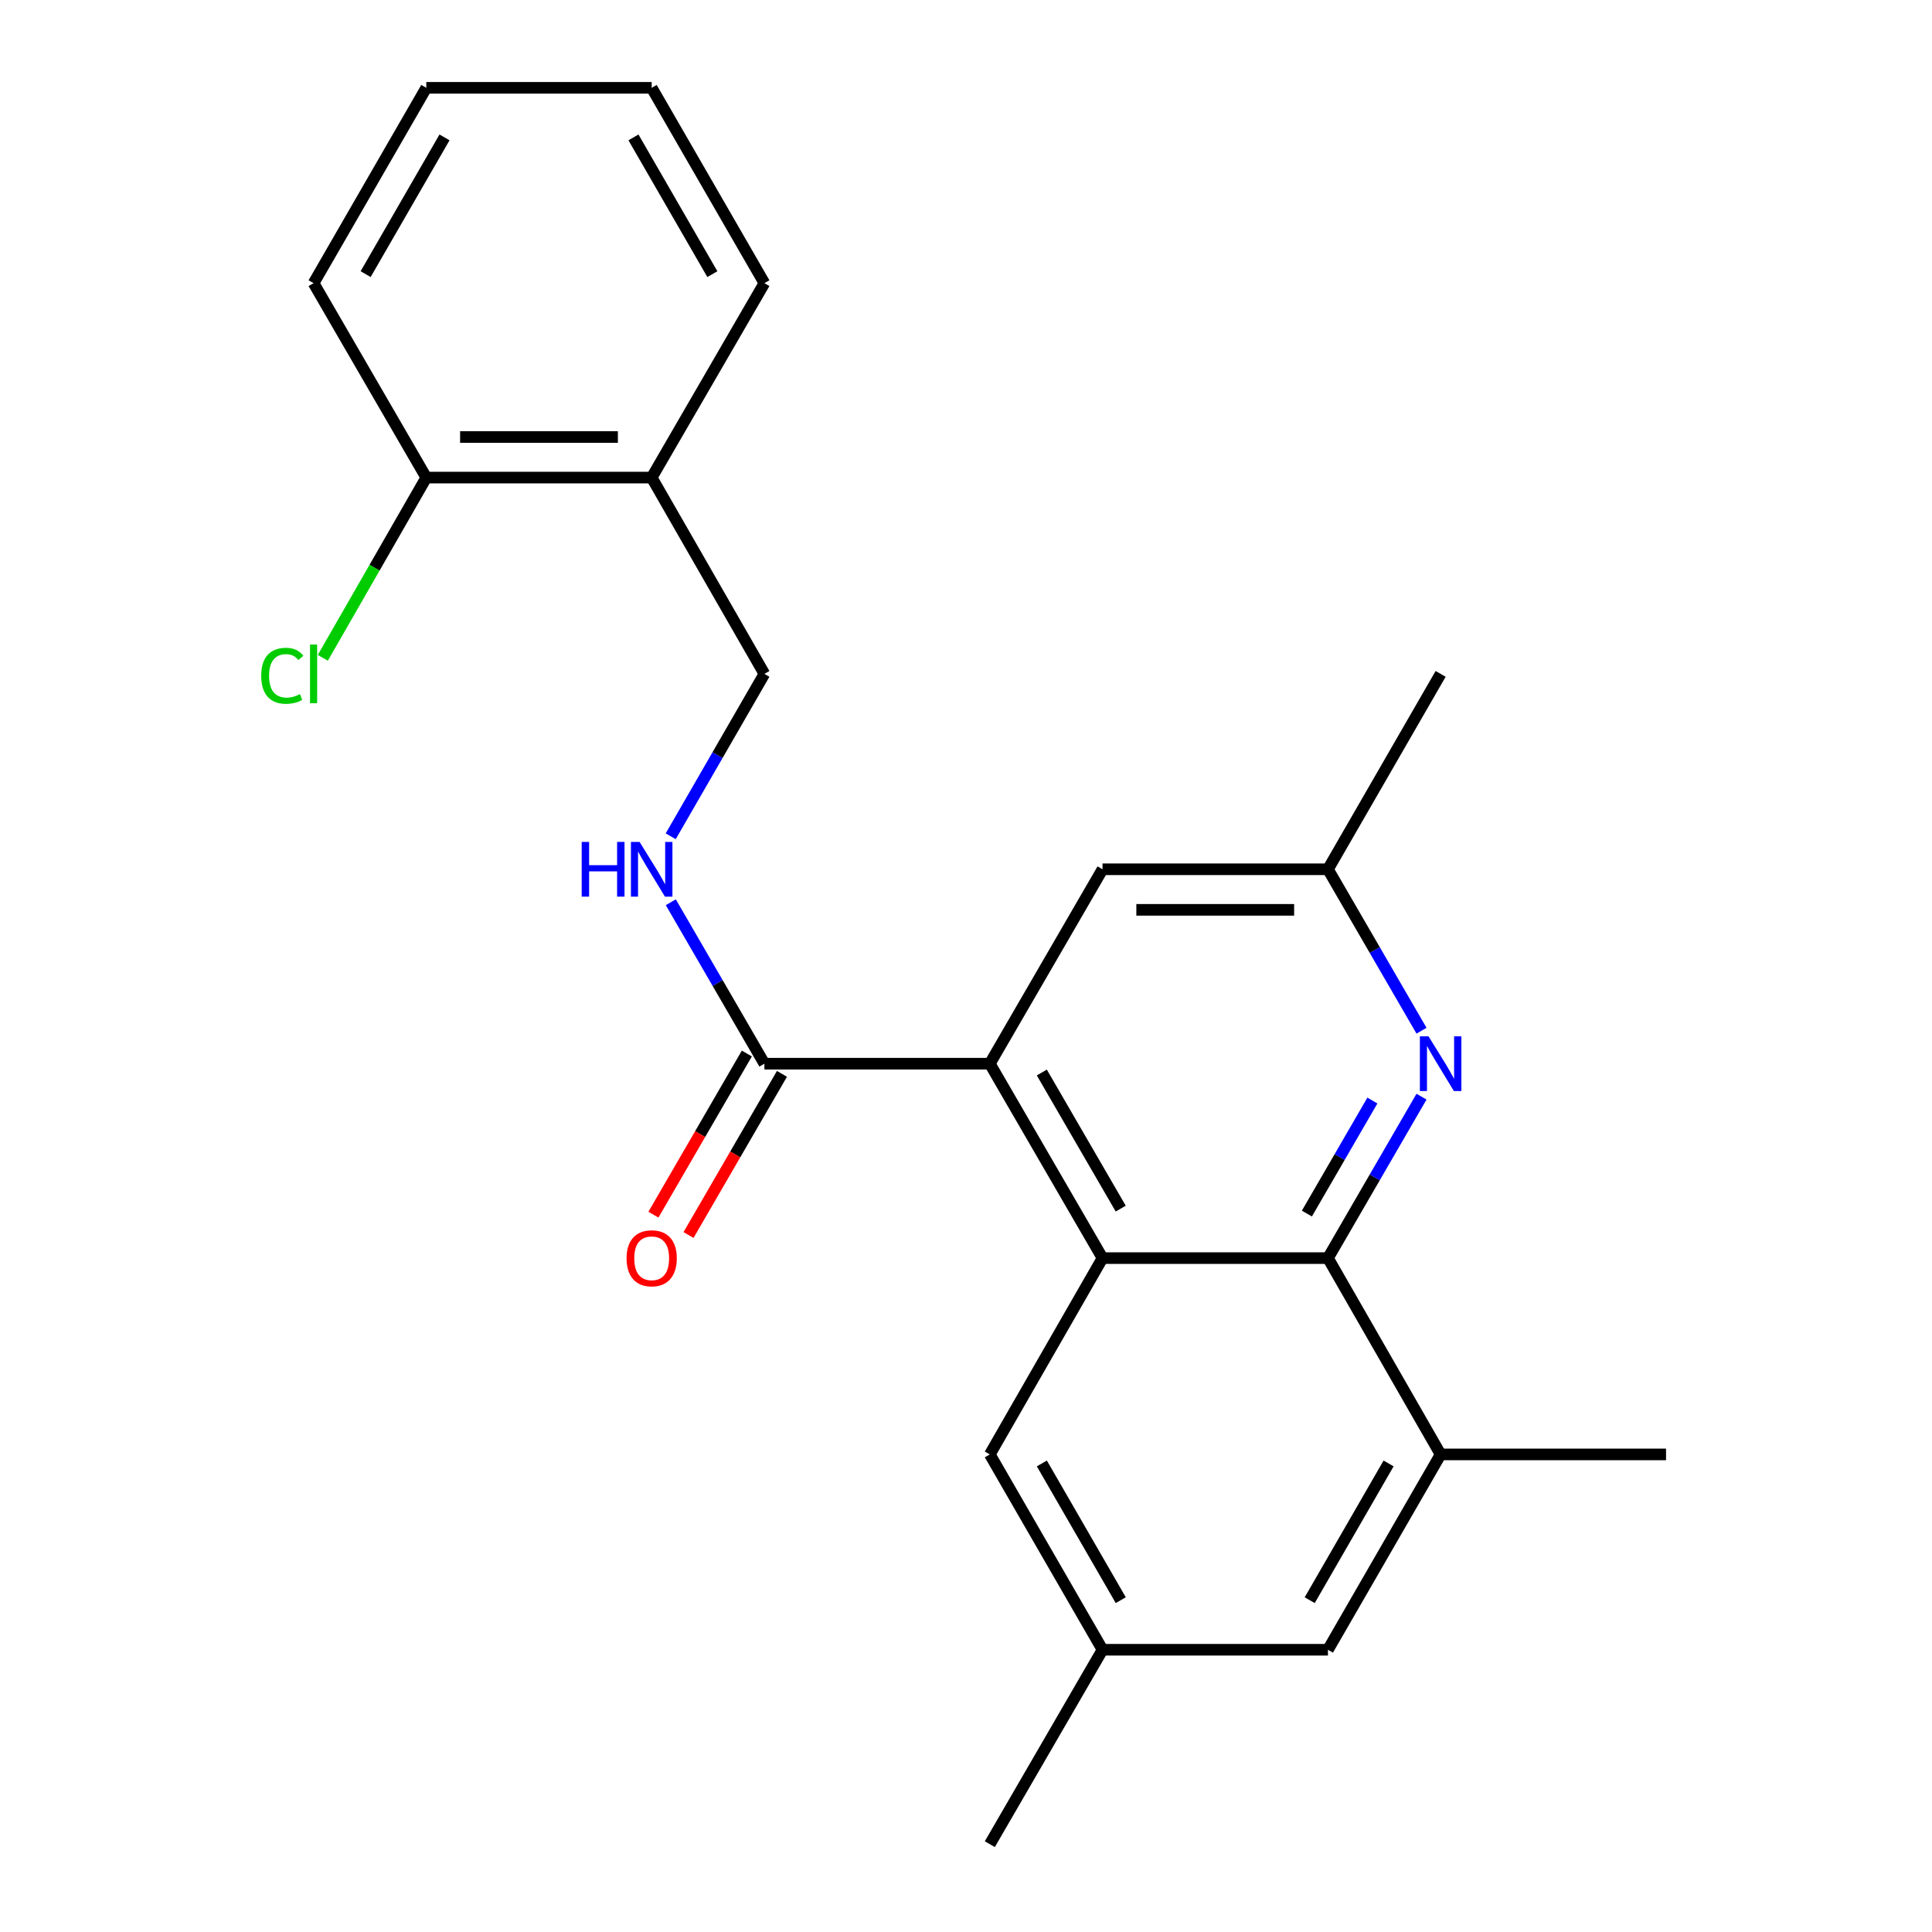 <?xml version='1.0' encoding='iso-8859-1'?>
<svg version='1.1' baseProfile='full'
              xmlns='http://www.w3.org/2000/svg'
                      xmlns:rdkit='http://www.rdkit.org/xml'
                      xmlns:xlink='http://www.w3.org/1999/xlink'
                  xml:space='preserve'
width='1000px' height='1000px' viewBox='0 0 1000 1000'>
<!-- END OF HEADER -->
<rect style='opacity:1.0;fill:#FFFFFF;stroke:none' width='1000' height='1000' x='0' y='0'> </rect>
<path class='bond-0' d='M 570.671,651.2 L 687.345,651.2' style='fill:none;fill-rule:evenodd;stroke:#000000;stroke-width:6px;stroke-linecap:butt;stroke-linejoin:miter;stroke-opacity:1' />
<path class='bond-1' d='M 570.671,651.2 L 512.327,550.563' style='fill:none;fill-rule:evenodd;stroke:#000000;stroke-width:6px;stroke-linecap:butt;stroke-linejoin:miter;stroke-opacity:1' />
<path class='bond-1' d='M 580.083,625.575 L 539.242,555.129' style='fill:none;fill-rule:evenodd;stroke:#000000;stroke-width:6px;stroke-linecap:butt;stroke-linejoin:miter;stroke-opacity:1' />
<path class='bond-6' d='M 570.671,651.2 L 512.327,752.805' style='fill:none;fill-rule:evenodd;stroke:#000000;stroke-width:6px;stroke-linecap:butt;stroke-linejoin:miter;stroke-opacity:1' />
<path class='bond-2' d='M 687.345,651.2 L 711.56,609.416' style='fill:none;fill-rule:evenodd;stroke:#000000;stroke-width:6px;stroke-linecap:butt;stroke-linejoin:miter;stroke-opacity:1' />
<path class='bond-2' d='M 711.56,609.416 L 735.774,567.631' style='fill:none;fill-rule:evenodd;stroke:#0000FF;stroke-width:6px;stroke-linecap:butt;stroke-linejoin:miter;stroke-opacity:1' />
<path class='bond-2' d='M 676.444,628.138 L 693.394,598.889' style='fill:none;fill-rule:evenodd;stroke:#000000;stroke-width:6px;stroke-linecap:butt;stroke-linejoin:miter;stroke-opacity:1' />
<path class='bond-2' d='M 693.394,598.889 L 710.345,569.64' style='fill:none;fill-rule:evenodd;stroke:#0000FF;stroke-width:6px;stroke-linecap:butt;stroke-linejoin:miter;stroke-opacity:1' />
<path class='bond-4' d='M 687.345,651.2 L 745.665,752.805' style='fill:none;fill-rule:evenodd;stroke:#000000;stroke-width:6px;stroke-linecap:butt;stroke-linejoin:miter;stroke-opacity:1' />
<path class='bond-3' d='M 512.327,550.563 L 395.652,550.563' style='fill:none;fill-rule:evenodd;stroke:#000000;stroke-width:6px;stroke-linecap:butt;stroke-linejoin:miter;stroke-opacity:1' />
<path class='bond-8' d='M 512.327,550.563 L 570.671,449.938' style='fill:none;fill-rule:evenodd;stroke:#000000;stroke-width:6px;stroke-linecap:butt;stroke-linejoin:miter;stroke-opacity:1' />
<path class='bond-24' d='M 735.773,533.496 L 711.559,491.717' style='fill:none;fill-rule:evenodd;stroke:#0000FF;stroke-width:6px;stroke-linecap:butt;stroke-linejoin:miter;stroke-opacity:1' />
<path class='bond-24' d='M 711.559,491.717 L 687.345,449.938' style='fill:none;fill-rule:evenodd;stroke:#000000;stroke-width:6px;stroke-linecap:butt;stroke-linejoin:miter;stroke-opacity:1' />
<path class='bond-5' d='M 395.652,550.563 L 371.429,508.785' style='fill:none;fill-rule:evenodd;stroke:#000000;stroke-width:6px;stroke-linecap:butt;stroke-linejoin:miter;stroke-opacity:1' />
<path class='bond-5' d='M 371.429,508.785 L 347.205,467.006' style='fill:none;fill-rule:evenodd;stroke:#0000FF;stroke-width:6px;stroke-linecap:butt;stroke-linejoin:miter;stroke-opacity:1' />
<path class='bond-12' d='M 386.571,545.298 L 362.393,587.003' style='fill:none;fill-rule:evenodd;stroke:#000000;stroke-width:6px;stroke-linecap:butt;stroke-linejoin:miter;stroke-opacity:1' />
<path class='bond-12' d='M 362.393,587.003 L 338.215,628.707' style='fill:none;fill-rule:evenodd;stroke:#FF0000;stroke-width:6px;stroke-linecap:butt;stroke-linejoin:miter;stroke-opacity:1' />
<path class='bond-12' d='M 404.734,555.828 L 380.557,597.533' style='fill:none;fill-rule:evenodd;stroke:#000000;stroke-width:6px;stroke-linecap:butt;stroke-linejoin:miter;stroke-opacity:1' />
<path class='bond-12' d='M 380.557,597.533 L 356.379,639.237' style='fill:none;fill-rule:evenodd;stroke:#FF0000;stroke-width:6px;stroke-linecap:butt;stroke-linejoin:miter;stroke-opacity:1' />
<path class='bond-16' d='M 745.665,752.805 L 862.34,752.805' style='fill:none;fill-rule:evenodd;stroke:#000000;stroke-width:6px;stroke-linecap:butt;stroke-linejoin:miter;stroke-opacity:1' />
<path class='bond-23' d='M 745.665,752.805 L 687.345,853.909' style='fill:none;fill-rule:evenodd;stroke:#000000;stroke-width:6px;stroke-linecap:butt;stroke-linejoin:miter;stroke-opacity:1' />
<path class='bond-23' d='M 718.731,757.48 L 677.907,828.253' style='fill:none;fill-rule:evenodd;stroke:#000000;stroke-width:6px;stroke-linecap:butt;stroke-linejoin:miter;stroke-opacity:1' />
<path class='bond-11' d='M 347.161,432.859 L 371.407,390.829' style='fill:none;fill-rule:evenodd;stroke:#0000FF;stroke-width:6px;stroke-linecap:butt;stroke-linejoin:miter;stroke-opacity:1' />
<path class='bond-11' d='M 371.407,390.829 L 395.652,348.8' style='fill:none;fill-rule:evenodd;stroke:#000000;stroke-width:6px;stroke-linecap:butt;stroke-linejoin:miter;stroke-opacity:1' />
<path class='bond-13' d='M 512.327,752.805 L 570.671,853.909' style='fill:none;fill-rule:evenodd;stroke:#000000;stroke-width:6px;stroke-linecap:butt;stroke-linejoin:miter;stroke-opacity:1' />
<path class='bond-13' d='M 539.263,757.477 L 580.104,828.249' style='fill:none;fill-rule:evenodd;stroke:#000000;stroke-width:6px;stroke-linecap:butt;stroke-linejoin:miter;stroke-opacity:1' />
<path class='bond-7' d='M 337.309,247.195 L 395.652,348.8' style='fill:none;fill-rule:evenodd;stroke:#000000;stroke-width:6px;stroke-linecap:butt;stroke-linejoin:miter;stroke-opacity:1' />
<path class='bond-14' d='M 337.309,247.195 L 220.646,247.195' style='fill:none;fill-rule:evenodd;stroke:#000000;stroke-width:6px;stroke-linecap:butt;stroke-linejoin:miter;stroke-opacity:1' />
<path class='bond-14' d='M 319.81,226.2 L 238.146,226.2' style='fill:none;fill-rule:evenodd;stroke:#000000;stroke-width:6px;stroke-linecap:butt;stroke-linejoin:miter;stroke-opacity:1' />
<path class='bond-17' d='M 337.309,247.195 L 395.652,146.57' style='fill:none;fill-rule:evenodd;stroke:#000000;stroke-width:6px;stroke-linecap:butt;stroke-linejoin:miter;stroke-opacity:1' />
<path class='bond-9' d='M 570.671,449.938 L 687.345,449.938' style='fill:none;fill-rule:evenodd;stroke:#000000;stroke-width:6px;stroke-linecap:butt;stroke-linejoin:miter;stroke-opacity:1' />
<path class='bond-9' d='M 588.172,470.933 L 669.844,470.933' style='fill:none;fill-rule:evenodd;stroke:#000000;stroke-width:6px;stroke-linecap:butt;stroke-linejoin:miter;stroke-opacity:1' />
<path class='bond-18' d='M 687.345,449.938 L 745.665,348.8' style='fill:none;fill-rule:evenodd;stroke:#000000;stroke-width:6px;stroke-linecap:butt;stroke-linejoin:miter;stroke-opacity:1' />
<path class='bond-10' d='M 687.345,853.909 L 570.671,853.909' style='fill:none;fill-rule:evenodd;stroke:#000000;stroke-width:6px;stroke-linecap:butt;stroke-linejoin:miter;stroke-opacity:1' />
<path class='bond-20' d='M 570.671,853.909 L 512.327,954.545' style='fill:none;fill-rule:evenodd;stroke:#000000;stroke-width:6px;stroke-linecap:butt;stroke-linejoin:miter;stroke-opacity:1' />
<path class='bond-15' d='M 220.646,247.195 L 193.865,293.844' style='fill:none;fill-rule:evenodd;stroke:#000000;stroke-width:6px;stroke-linecap:butt;stroke-linejoin:miter;stroke-opacity:1' />
<path class='bond-15' d='M 193.865,293.844 L 167.083,340.493' style='fill:none;fill-rule:evenodd;stroke:#00CC00;stroke-width:6px;stroke-linecap:butt;stroke-linejoin:miter;stroke-opacity:1' />
<path class='bond-19' d='M 220.646,247.195 L 162.314,146.57' style='fill:none;fill-rule:evenodd;stroke:#000000;stroke-width:6px;stroke-linecap:butt;stroke-linejoin:miter;stroke-opacity:1' />
<path class='bond-21' d='M 395.652,146.57 L 337.309,45.455' style='fill:none;fill-rule:evenodd;stroke:#000000;stroke-width:6px;stroke-linecap:butt;stroke-linejoin:miter;stroke-opacity:1' />
<path class='bond-21' d='M 368.716,141.895 L 327.876,71.115' style='fill:none;fill-rule:evenodd;stroke:#000000;stroke-width:6px;stroke-linecap:butt;stroke-linejoin:miter;stroke-opacity:1' />
<path class='bond-25' d='M 162.314,146.57 L 220.646,45.455' style='fill:none;fill-rule:evenodd;stroke:#000000;stroke-width:6px;stroke-linecap:butt;stroke-linejoin:miter;stroke-opacity:1' />
<path class='bond-25' d='M 189.25,141.894 L 230.082,71.113' style='fill:none;fill-rule:evenodd;stroke:#000000;stroke-width:6px;stroke-linecap:butt;stroke-linejoin:miter;stroke-opacity:1' />
<path class='bond-22' d='M 337.309,45.455 L 220.646,45.455' style='fill:none;fill-rule:evenodd;stroke:#000000;stroke-width:6px;stroke-linecap:butt;stroke-linejoin:miter;stroke-opacity:1' />
<path  class='atom-3' d='M 739.405 536.403
L 748.685 551.403
Q 749.605 552.883, 751.085 555.563
Q 752.565 558.243, 752.645 558.403
L 752.645 536.403
L 756.405 536.403
L 756.405 564.723
L 752.525 564.723
L 742.565 548.323
Q 741.405 546.403, 740.165 544.203
Q 738.965 542.003, 738.605 541.323
L 738.605 564.723
L 734.925 564.723
L 734.925 536.403
L 739.405 536.403
' fill='#0000FF'/>
<path  class='atom-6' d='M 301.089 435.778
L 304.929 435.778
L 304.929 447.818
L 319.409 447.818
L 319.409 435.778
L 323.249 435.778
L 323.249 464.098
L 319.409 464.098
L 319.409 451.018
L 304.929 451.018
L 304.929 464.098
L 301.089 464.098
L 301.089 435.778
' fill='#0000FF'/>
<path  class='atom-6' d='M 331.049 435.778
L 340.329 450.778
Q 341.249 452.258, 342.729 454.938
Q 344.209 457.618, 344.289 457.778
L 344.289 435.778
L 348.049 435.778
L 348.049 464.098
L 344.169 464.098
L 334.209 447.698
Q 333.049 445.778, 331.809 443.578
Q 330.609 441.378, 330.249 440.698
L 330.249 464.098
L 326.569 464.098
L 326.569 435.778
L 331.049 435.778
' fill='#0000FF'/>
<path  class='atom-13' d='M 324.309 651.28
Q 324.309 644.48, 327.669 640.68
Q 331.029 636.88, 337.309 636.88
Q 343.589 636.88, 346.949 640.68
Q 350.309 644.48, 350.309 651.28
Q 350.309 658.16, 346.909 662.08
Q 343.509 665.96, 337.309 665.96
Q 331.069 665.96, 327.669 662.08
Q 324.309 658.2, 324.309 651.28
M 337.309 662.76
Q 341.629 662.76, 343.949 659.88
Q 346.309 656.96, 346.309 651.28
Q 346.309 645.72, 343.949 642.92
Q 341.629 640.08, 337.309 640.08
Q 332.989 640.08, 330.629 642.88
Q 328.309 645.68, 328.309 651.28
Q 328.309 657, 330.629 659.88
Q 332.989 662.76, 337.309 662.76
' fill='#FF0000'/>
<path  class='atom-16' d='M 135.194 349.78
Q 135.194 342.74, 138.474 339.06
Q 141.794 335.34, 148.074 335.34
Q 153.914 335.34, 157.034 339.46
L 154.394 341.62
Q 152.114 338.62, 148.074 338.62
Q 143.794 338.62, 141.514 341.5
Q 139.274 344.34, 139.274 349.78
Q 139.274 355.38, 141.594 358.26
Q 143.954 361.14, 148.514 361.14
Q 151.634 361.14, 155.274 359.26
L 156.394 362.26
Q 154.914 363.22, 152.674 363.78
Q 150.434 364.34, 147.954 364.34
Q 141.794 364.34, 138.474 360.58
Q 135.194 356.82, 135.194 349.78
' fill='#00CC00'/>
<path  class='atom-16' d='M 160.474 333.62
L 164.154 333.62
L 164.154 363.98
L 160.474 363.98
L 160.474 333.62
' fill='#00CC00'/>
</svg>
